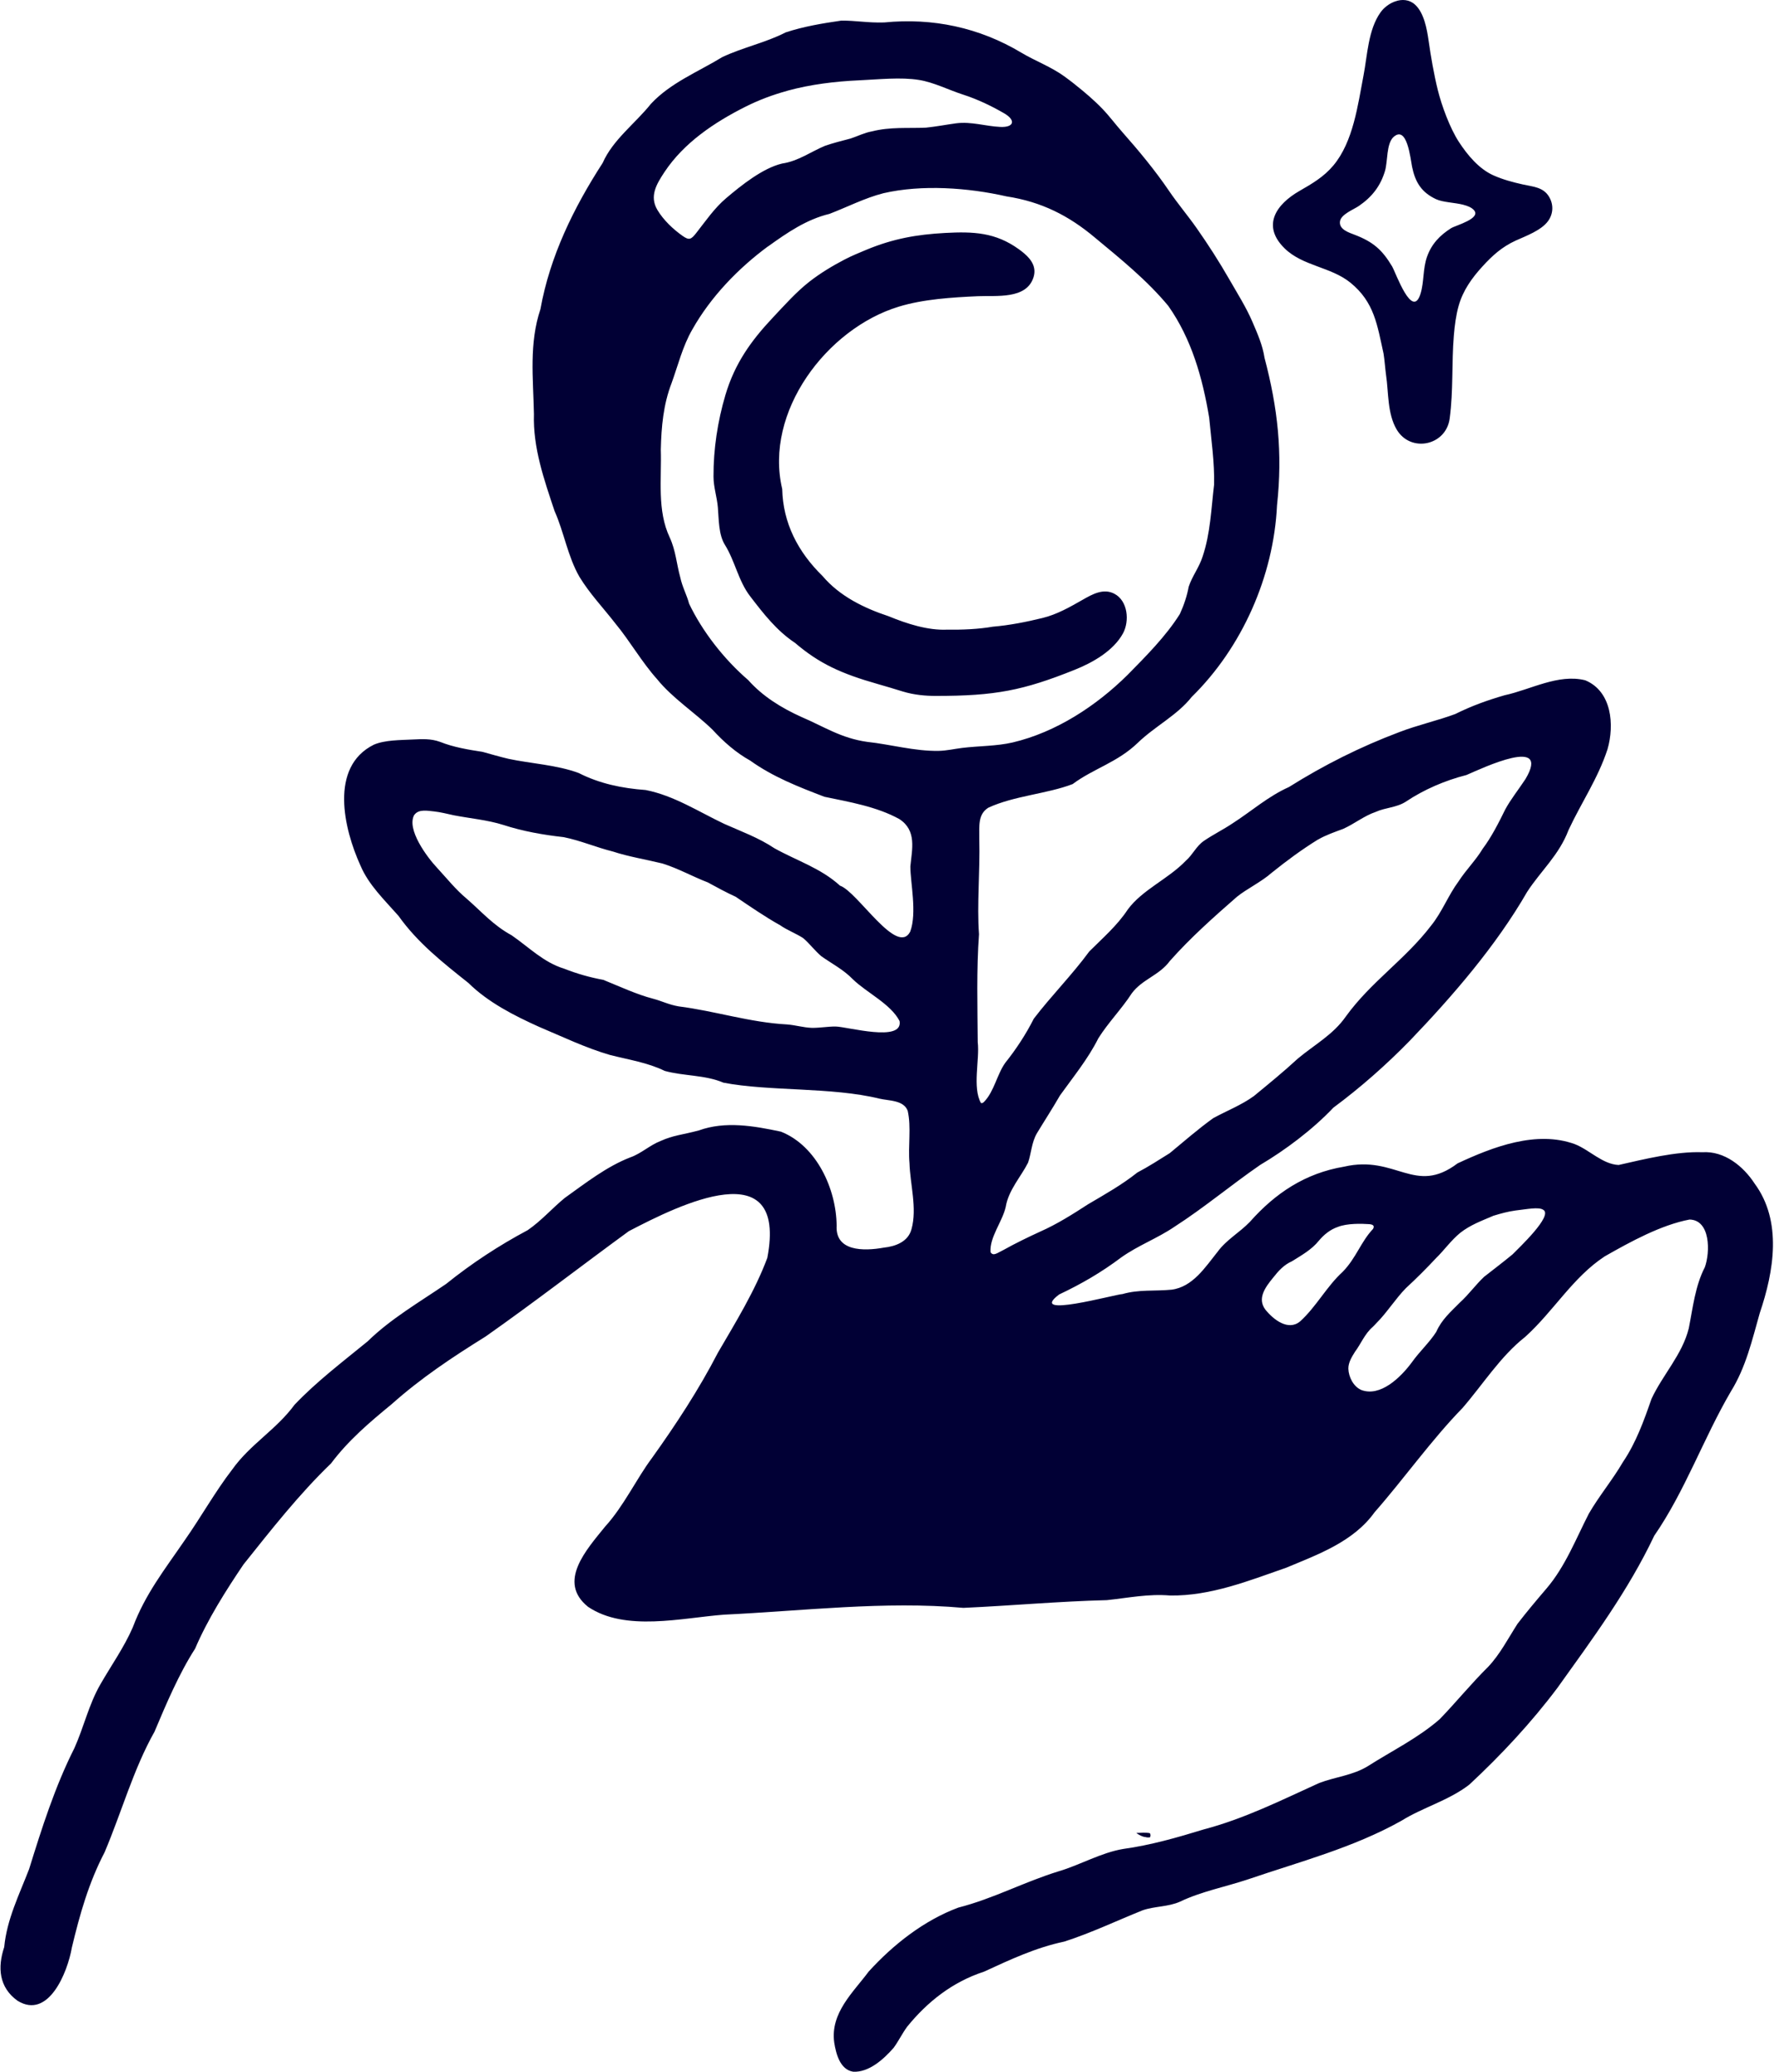 <svg width="389" height="454" viewBox="0 0 389 454" fill="none" xmlns="http://www.w3.org/2000/svg">
<path fill-rule="evenodd" clip-rule="evenodd" d="M305.928 0.307C307.401 -0.212 309.013 -0.127 310.253 0.984C312.267 2.782 312.892 6.369 313.253 8.855C313.751 12.378 314.429 16.293 315.277 19.721C316.125 23.149 317.938 28.09 319.909 31.105C321.775 33.962 324.298 37.019 327.499 38.437C329.577 39.357 331.686 39.918 333.901 40.415C336.117 40.913 338.343 40.987 339.615 43.018C340.685 44.711 340.654 46.774 339.477 48.414C337.982 50.498 334.601 51.704 332.343 52.73C329.354 54.106 327.276 55.968 325.029 58.433C322.782 60.898 320.81 63.617 319.856 66.992C319.273 69.034 318.966 71.415 318.796 73.52C318.288 79.604 318.712 85.518 317.885 91.707C317.09 97.664 309.331 99.293 306.257 94.119C304.19 90.596 304.508 86.026 303.935 82.217C303.734 80.746 303.617 78.937 303.384 77.488C302.006 71.341 301.412 66.209 296.081 61.914C291.798 58.465 285.661 58.306 281.707 54.444C276.587 49.451 279.831 44.774 284.961 41.833C287.728 40.246 290.293 38.754 292.381 36.257C296.738 31.063 297.745 23.011 298.985 16.568C299.844 12.114 300.003 6.506 302.727 2.698C303.479 1.65 304.656 0.751 305.939 0.307H305.928ZM235.756 18.547C237.855 20.197 239.964 22.006 241.734 23.847C243.282 25.455 244.618 27.275 246.102 28.947C249.695 33.009 253.31 37.358 256.352 41.844C258.26 44.647 260.433 47.197 262.362 49.937C264.98 53.672 267.302 57.28 269.549 61.194C271.266 64.189 273.259 67.331 274.616 70.494C275.739 73.118 276.852 75.594 277.287 78.429C280.181 89.39 281.283 99.208 280.022 110.73C279.29 126.251 272.368 141.888 261.313 152.722C258.133 156.753 253.235 159.155 249.483 162.784C245.01 167.09 239.773 168.412 235.205 171.819C229.597 173.967 222.368 174.379 216.718 176.993C214.386 178.453 214.757 181.045 214.736 183.88C214.916 191.053 214.196 198.216 214.673 204.723C214.111 212.51 214.344 220.519 214.397 228.39C214.853 232.157 213.178 238.314 215.107 241.721C215.51 241.774 215.584 241.615 215.849 241.382C218.012 239.118 218.658 235.341 220.45 232.876C222.771 229.977 224.976 226.634 226.682 223.238C230.52 218.212 235.046 213.684 238.862 208.489C241.777 205.58 245.02 202.776 247.278 199.327C250.49 194.947 256.15 192.651 260.03 188.609C261.588 187.245 262.277 185.457 263.963 184.282C265.977 182.896 268.181 181.828 270.248 180.442C274.425 177.765 278.029 174.527 282.64 172.464C290.314 167.65 298.264 163.662 306.765 160.456C310.74 158.911 315.415 157.853 319.104 156.467C322.676 154.7 325.983 153.494 329.926 152.352C335.64 151.124 341.703 147.591 347.607 149.072C353.427 151.474 354.041 158.827 352.494 164.18C350.374 170.655 346.78 175.808 343.94 181.902C341.851 187.403 337.898 190.789 334.866 195.444C328.071 207.251 318.468 218.339 309.15 228.041C304.041 233.289 298.232 238.399 292.381 242.726C287.813 247.54 281.855 252.005 276.312 255.285C270.026 259.612 264.005 264.669 257.56 268.806C253.808 271.366 249.589 272.89 245.858 275.545C241.554 278.783 237.134 281.354 232.247 283.66C225.114 289.024 244.427 283.65 246.155 283.565C249.748 282.528 253.193 282.972 256.861 282.613C261.556 282.041 264.323 277.619 266.984 274.318C268.913 271.673 271.796 270.107 274.064 267.758C279.651 261.453 286.212 257.083 294.724 255.655C306.129 253.02 310.232 262.024 319.613 254.935C327.404 251.296 336.901 247.667 345.318 250.714C348.561 251.984 351.402 255.126 354.932 255.285C360.55 254.015 367.503 252.28 373.291 252.491C378.125 252.174 382.28 255.56 384.75 259.358C390.855 267.631 388.979 278.603 385.873 287.755C384.177 293.722 382.852 299.594 379.524 304.947C373.524 315.21 369.496 326.752 362.733 336.539C357.062 348.537 349.155 359.191 341.502 369.877C335.809 377.462 329.089 384.667 322.188 391.068C317.673 394.56 312.034 396.03 307.253 399.014C296.727 404.896 285.057 407.943 273.757 411.795C268.775 413.466 263.422 414.471 258.705 416.735C256.15 417.867 253.108 417.709 250.554 418.608C244.957 420.851 239.243 423.581 233.371 425.464C227.17 426.765 221.51 429.41 215.775 432.055C208.864 434.298 203.341 438.668 198.921 444.116C197.819 445.619 197.055 447.238 195.964 448.729C193.791 451.226 190.526 454.178 187.07 453.977C184.219 453.522 183.318 450.084 182.926 447.565C182.046 441.091 187.081 436.605 190.473 432.045C195.847 426.13 202.61 420.819 210.136 418.016C217.874 416.037 224.403 412.45 232.152 410.059C236.858 408.673 241.448 405.965 246.324 405.161C252.207 404.357 258.122 402.675 263.91 400.897C272.888 398.538 281.029 394.454 289.275 390.709C292.837 389.354 296.738 389.037 300.034 386.963C305.271 383.631 310.984 380.848 315.712 376.711C319.337 372.955 322.591 368.946 326.301 365.274C328.877 362.576 330.7 359.032 332.757 355.826C334.802 353.171 336.954 350.621 339.117 348.092C343.251 343.257 345.593 337.142 348.402 331.683C350.618 327.853 353.639 324.224 355.886 320.362C358.737 316.162 360.497 311.263 362.129 306.555C364.578 301.265 368.892 296.843 370.312 291.077C371.213 286.57 371.701 281.819 373.832 277.693C375.029 274.392 375.082 267.335 370.482 267.24C364.239 268.425 357.55 272.086 351.879 275.312C344.841 279.936 340.685 287.331 334.41 292.981C329.015 297.213 325.114 303.455 320.683 308.555C313.846 315.569 307.825 324.097 301.423 331.376C296.801 337.83 289.074 340.602 282.025 343.543C273.937 346.357 265.457 349.764 256.574 349.626C251.741 349.224 247.384 350.155 242.71 350.642C232.258 350.896 221.679 351.869 211.249 352.335C193.95 350.79 176.036 353.012 158.736 353.827C149.483 354.536 137.081 357.614 128.929 352.092C122.156 346.632 128.579 339.607 132.703 334.508C136.794 330.022 139.55 324.055 142.964 319.495C148.168 312.226 153.277 304.45 157.422 296.42C161.333 289.722 165.584 282.814 168.255 275.64C172.75 252.216 148.953 264.013 137.886 269.79C127.36 277.471 117.142 285.385 106.478 292.875C99.133 297.446 92.349 301.942 85.861 307.719C80.996 311.708 76.374 315.643 72.59 320.68C65.552 327.461 59.489 335.195 53.383 342.834C49.556 348.505 45.518 354.853 42.783 361.275C39.285 366.692 36.423 373.431 33.89 379.451C29.226 387.725 26.66 397.141 22.929 405.912C19.452 412.577 17.513 419.433 15.753 426.786C14.82 432.203 10.623 442.625 3.839 438.424C-0.232 435.504 -0.571 431.124 0.924 426.67C1.496 420.608 4.21 415.201 6.383 409.573C9.16 400.633 12.064 391.47 16.304 383.091C18.382 378.478 19.474 373.484 22.018 369.083C24.381 364.967 27.233 360.947 29.109 356.62C31.876 349.267 36.052 344.03 40.504 337.523C44.002 332.55 47.299 326.689 50.892 322.055C54.856 316.469 60.538 313.337 64.598 307.814C69.463 302.704 75.145 298.409 80.614 293.933C85.702 288.961 91.999 285.332 97.818 281.354C103.426 276.847 109.34 272.964 115.711 269.568C118.668 267.547 121.053 264.796 123.82 262.521C128.442 259.22 133.031 255.623 138.194 253.623C140.557 252.809 142.518 250.926 144.829 250.037C147.734 248.736 149.43 248.725 153.224 247.72C159.054 245.614 165.33 246.725 171.244 247.984C179.088 251.095 183.381 260.564 183.456 268.573C183.148 274.223 189.317 274.202 193.801 273.398C196.398 273.122 199.154 272.096 199.875 269.335C201.147 264.785 199.557 259.432 199.43 254.904C199.091 251.137 199.854 247.011 199.038 243.403C198.126 241.044 194.967 241.245 192.837 240.748C182.364 238.177 168.637 239.182 158.63 237.246C154.602 235.521 149.875 235.817 145.741 234.664C142.041 232.844 137.801 232.21 133.742 231.173C128.484 229.649 123.322 227.173 118.16 224.994C112.807 222.582 107.019 219.651 102.726 215.409C97.15 210.975 91.596 206.627 87.377 200.692C84.25 197.147 80.837 193.91 79.046 189.678C75.378 181.637 72.177 168.052 81.971 163.186C84.42 162.138 87.748 162.191 90.366 162.054C92.603 161.948 94.479 161.831 96.514 162.572C99.419 163.736 102.652 164.275 105.789 164.751C107.761 165.291 109.68 165.862 111.513 166.286C116.358 167.322 122.103 167.608 126.905 169.396C131.441 171.703 136.349 172.739 141.596 173.12C147.818 174.348 153.182 177.871 158.811 180.537C162.489 182.177 166.347 183.563 169.813 185.88C174.753 188.631 179.968 190.228 184.198 194.079C188.035 195.381 196.706 209.642 199.589 204.151C201.126 200.015 199.61 193.349 199.621 189.858C199.992 186.06 201.062 181.997 197.214 179.489C192.254 176.749 186.212 175.734 180.784 174.601C175.029 172.401 169.474 170.232 164.482 166.656C161.439 164.974 158.652 162.54 156.256 159.916C152.44 156.192 147.426 152.976 144.098 148.839C140.706 145.062 138.172 140.534 134.95 136.64C132.268 133.181 129.343 130.144 127.064 126.41C124.498 121.977 123.65 116.528 121.605 111.989C119.326 105.144 116.845 98.14 117.078 90.734C116.919 82.788 115.987 75.276 118.509 67.733C120.587 56.148 125.792 45.536 132.152 35.707C134.388 30.608 139.328 27.032 142.741 22.747C147.045 18.134 153.034 15.774 158.397 12.505C163.051 10.326 167.905 9.352 172.283 7.099C176.226 5.798 180.371 5.11 184.473 4.517C187.674 4.486 190.271 5.036 193.897 4.919C204.518 3.872 214.715 6.02 223.937 11.532C227.075 13.405 230.488 14.621 233.477 16.801C234.23 17.351 235.003 17.943 235.777 18.547H235.756ZM172.675 19.89C169.527 20.747 166.443 21.89 163.453 23.392C156.659 26.809 149.981 31.264 145.709 37.696C143.949 40.362 142.359 42.986 144.151 46.002C145.455 48.192 147.585 50.223 149.663 51.683C151.104 52.699 151.528 52.508 152.652 51.08C154.761 48.403 156.616 45.642 159.235 43.42C162.531 40.627 167.269 36.829 171.509 35.834C175.039 35.326 177.965 33.157 180.912 31.951C182.576 31.369 184.622 30.851 186.519 30.354C188.109 29.835 189.476 29.105 191.151 28.799C195.253 27.762 199.016 28.153 203.055 27.973C205.281 27.741 207.422 27.328 209.659 27.021C213.008 26.598 216.051 27.656 219.337 27.814C222.358 27.952 222.813 26.365 220.206 24.842C217.407 23.212 214.238 21.71 211.164 20.726C208.09 19.742 204.772 18.039 201.529 17.52C197.511 16.864 192.582 17.414 188.501 17.594C183.106 17.838 177.795 18.483 172.665 19.88L172.675 19.89ZM168.361 54.021C161.842 58.835 155.811 65.099 151.815 72.198C149.695 75.848 148.677 80.059 147.257 83.973C145.455 88.65 145.02 93.495 144.903 98.499C145.105 105.027 144.045 111.862 146.875 117.819C148.189 120.686 148.348 123.564 149.165 126.505C149.631 128.684 150.585 130.314 151.104 132.281C153.956 138.28 158.736 144.448 164.058 149.019C167.238 152.595 171.34 155.124 175.718 157.102C180.731 159.239 184.388 161.747 190.112 162.561C195.328 163.122 200.564 164.635 205.832 164.54C207.56 164.508 209.267 164.106 210.984 163.895C214.588 163.45 218.552 163.514 222.04 162.699C231.558 160.467 240.378 154.69 247.246 147.898C251.253 143.824 255.642 139.444 258.716 134.556C259.638 132.535 260.274 130.61 260.655 128.568C261.419 126.24 262.966 124.336 263.729 121.892C265.425 116.824 265.584 111.524 266.22 106.223C266.348 101.398 265.606 96.436 265.15 91.549C263.698 82.82 261.291 74.282 256.182 67.035C251.518 61.406 245.688 56.709 240.102 52.075C234.389 47.271 228.389 44.214 220.725 43.039C212.298 41.124 202.154 40.394 193.716 42.341C189.635 43.378 185.682 45.42 181.876 46.869C176.852 48.075 172.591 51.006 168.478 53.958L168.361 54.042V54.021ZM320.927 44.88C318.945 44.372 316.401 44.351 314.885 43.642C311.684 42.14 310.327 39.918 309.638 36.543C309.288 34.85 308.567 27.349 305.578 30.015C303.978 31.454 304.317 35.379 303.702 37.453C302.716 40.764 300.861 43.145 297.999 45.113C296.823 45.928 294.024 46.954 293.823 48.541C293.59 50.308 295.858 50.985 297.088 51.461C301.073 52.995 303.077 54.719 305.26 58.38C306.066 59.745 309.702 70.219 311.504 64.326C312.288 61.745 311.981 58.92 312.913 56.275C313.889 53.492 315.712 51.577 318.182 50.011C319.167 49.387 325.019 47.874 323.132 45.97C322.612 45.441 321.828 45.123 320.927 44.891V44.88ZM226.831 59.364C226.841 59.819 226.778 60.295 226.608 60.814C225.039 65.649 218.436 64.728 214.439 64.908C208.843 65.162 202.514 65.543 197.098 67.193C181.251 72.007 167.534 90.3 171.52 107.143C171.69 114.592 174.944 120.929 180.371 126.23C184.134 130.663 189.466 133.255 194.84 135.032C198.9 136.704 203.49 138.175 207.719 137.974C210.963 138.026 214.577 137.878 217.704 137.328C221.372 137.021 225.082 136.281 228.59 135.424C231.77 134.651 234.611 133.022 237.431 131.414C239.508 130.229 241.957 128.843 244.363 130.113C247.331 131.678 247.713 136.101 246.25 138.788C244.172 142.608 239.593 145.21 235.682 146.765C224.34 151.315 218.224 152.5 205.207 152.5C203.055 152.5 200.469 152.299 197.914 151.516C196.409 151.05 194.109 150.352 192.561 149.918C184.304 147.58 179.576 145.348 174.34 140.883C170.312 138.217 167.386 134.44 164.524 130.705C161.927 127.383 161.174 122.939 158.959 119.395C157.539 117.12 157.634 113.756 157.411 111.185C157.21 108.868 156.468 106.784 156.457 104.467C156.426 98.436 157.358 92.331 159.065 86.565C161.111 79.678 164.641 74.705 169.538 69.521C172.05 66.855 174.605 63.977 177.498 61.713C179.873 59.861 182.565 58.243 185.226 56.857C186.773 56.053 188.385 55.397 189.985 54.73C195.858 52.297 201.009 51.387 207.242 51.048C213.475 50.71 218.277 50.932 223.365 54.582C225.092 55.82 226.767 57.322 226.831 59.364ZM288.947 184.007C285.396 186.208 282.078 188.662 278.813 191.286C276.63 193.222 273.291 194.841 271.234 196.513C266.252 200.861 261.048 205.474 256.511 210.595C254.211 213.737 250.479 214.573 248.19 217.651C245.964 221.09 243.017 224.063 240.844 227.523C238.597 232.019 235.353 235.976 232.438 240.039C230.774 242.927 229.057 245.551 227.382 248.323C226.195 250.333 226.142 252.735 225.432 254.777C223.884 257.855 221.139 260.776 220.534 264.468C219.792 267.737 216.962 271.102 217.206 274.392C217.81 275.376 218.701 274.54 220.089 273.884C222.601 272.477 225.463 271.091 228.092 269.885C231.739 268.277 235.194 266.097 238.586 263.897C242.413 261.643 245.985 259.644 249.398 256.935C251.783 255.687 254.168 254.152 256.5 252.692C259.638 250.1 262.691 247.434 266.019 245.033C268.976 243.414 272.199 242.176 274.944 240.187C278.135 237.563 281.442 234.876 284.569 231.987C288.205 228.94 292.349 226.729 295.116 222.74C300.681 215.059 308.112 210.298 313.846 202.787C316.199 199.867 317.588 196.174 319.803 193.18C321.521 190.535 323.588 188.546 325.125 185.986C327.043 183.436 328.623 180.315 330.075 177.363C331.262 175.162 332.979 173.036 334.516 170.697C340.166 161.154 325.114 168.296 321.563 169.83C316.857 171.025 312.224 173.025 308.271 175.67C306.225 176.993 303.797 176.94 301.646 177.924C299.112 178.781 297.024 180.516 294.522 181.637C292.636 182.335 290.812 182.96 289.095 183.933L288.968 183.997L288.947 184.007ZM90.854 178.537C89.041 181.679 93.684 187.869 95.794 190.112C97.945 192.439 99.949 194.968 102.408 196.999C105.662 199.835 108.153 202.755 112.192 204.955C115.987 207.569 119.198 210.891 123.672 212.256C126.64 213.419 129.374 214.181 132.3 214.721C135.745 216.117 139.667 217.937 143.154 218.836C145.2 219.376 146.61 220.148 148.804 220.529C156.786 221.534 164.418 224.052 172.569 224.486C174.52 224.645 176.12 225.163 178.007 225.237C179.788 225.259 181.526 224.931 183.222 224.941C185.841 224.983 198.062 228.485 197.257 223.746C195.338 220 190.028 217.525 187.028 214.604C184.94 212.457 182.459 211.208 180.106 209.547C178.654 208.309 177.562 206.807 176.12 205.569C174.53 204.543 172.622 203.834 171.054 202.744C167.799 200.935 164.301 198.523 161.323 196.513C159.203 195.55 157.178 194.428 155.196 193.36C151.804 192.058 148.857 190.355 145.264 189.223C141.692 188.345 137.759 187.71 134.441 186.61C130.668 185.668 127.329 184.198 123.608 183.446C119.114 182.949 114.64 182.156 110.369 180.77C106.881 179.669 103.044 179.341 99.504 178.654C97.998 178.326 96.62 177.966 95.168 177.807C93.769 177.67 91.893 177.278 90.928 178.474L90.854 178.569V178.537ZM327.372 266.457C324.828 267.547 322.411 268.425 320.217 270.139C318.171 271.81 316.655 273.99 314.917 275.672C312.945 277.788 310.571 280.179 308.292 282.264C306.055 284.538 303.988 287.797 301.889 289.86C301.635 290.146 301.158 290.632 300.978 290.802C299.25 292.293 298.423 294.483 297.119 296.219C296.42 297.34 295.646 298.567 295.667 299.943C295.731 301.752 296.77 303.826 298.497 304.587C302.653 306.164 307.083 301.9 309.543 298.588C311.345 296.06 313.39 294.261 314.938 291.86C316.125 289.162 318.076 287.501 320.111 285.438C322.051 283.681 323.566 281.544 325.432 279.788C327.552 278.116 329.343 276.794 331.675 274.868C333 273.503 340.632 266.372 338.406 265.113C337.421 264.415 334.771 264.986 332.301 265.261C330.668 265.484 329.089 265.917 327.531 266.394L327.372 266.446V266.457ZM283.286 276.392C281.569 277.143 280.361 278.455 279.205 279.936C277.435 282.084 275.654 284.517 277.446 286.95C279.195 289.141 282.47 291.733 285.078 289.564C288.586 286.411 290.918 281.883 294.427 278.688C297.353 275.715 298.423 272.086 301.073 269.303C301.561 268.467 300.808 268.277 300.13 268.245C298.593 268.139 295.413 268.044 293.356 268.859C291.66 269.441 290.304 270.562 289.191 271.885C287.611 273.852 285.396 275.069 283.424 276.307L283.286 276.381V276.392ZM249.218 401.659C250.108 401.627 251.274 401.532 252.101 401.701C252.324 401.839 252.345 402.357 252.154 402.622C251.857 402.664 251.508 402.664 251.221 402.569C250.448 402.495 249.865 402.124 249.218 401.712V401.669V401.659Z" fill="#010035"/>
</svg>
